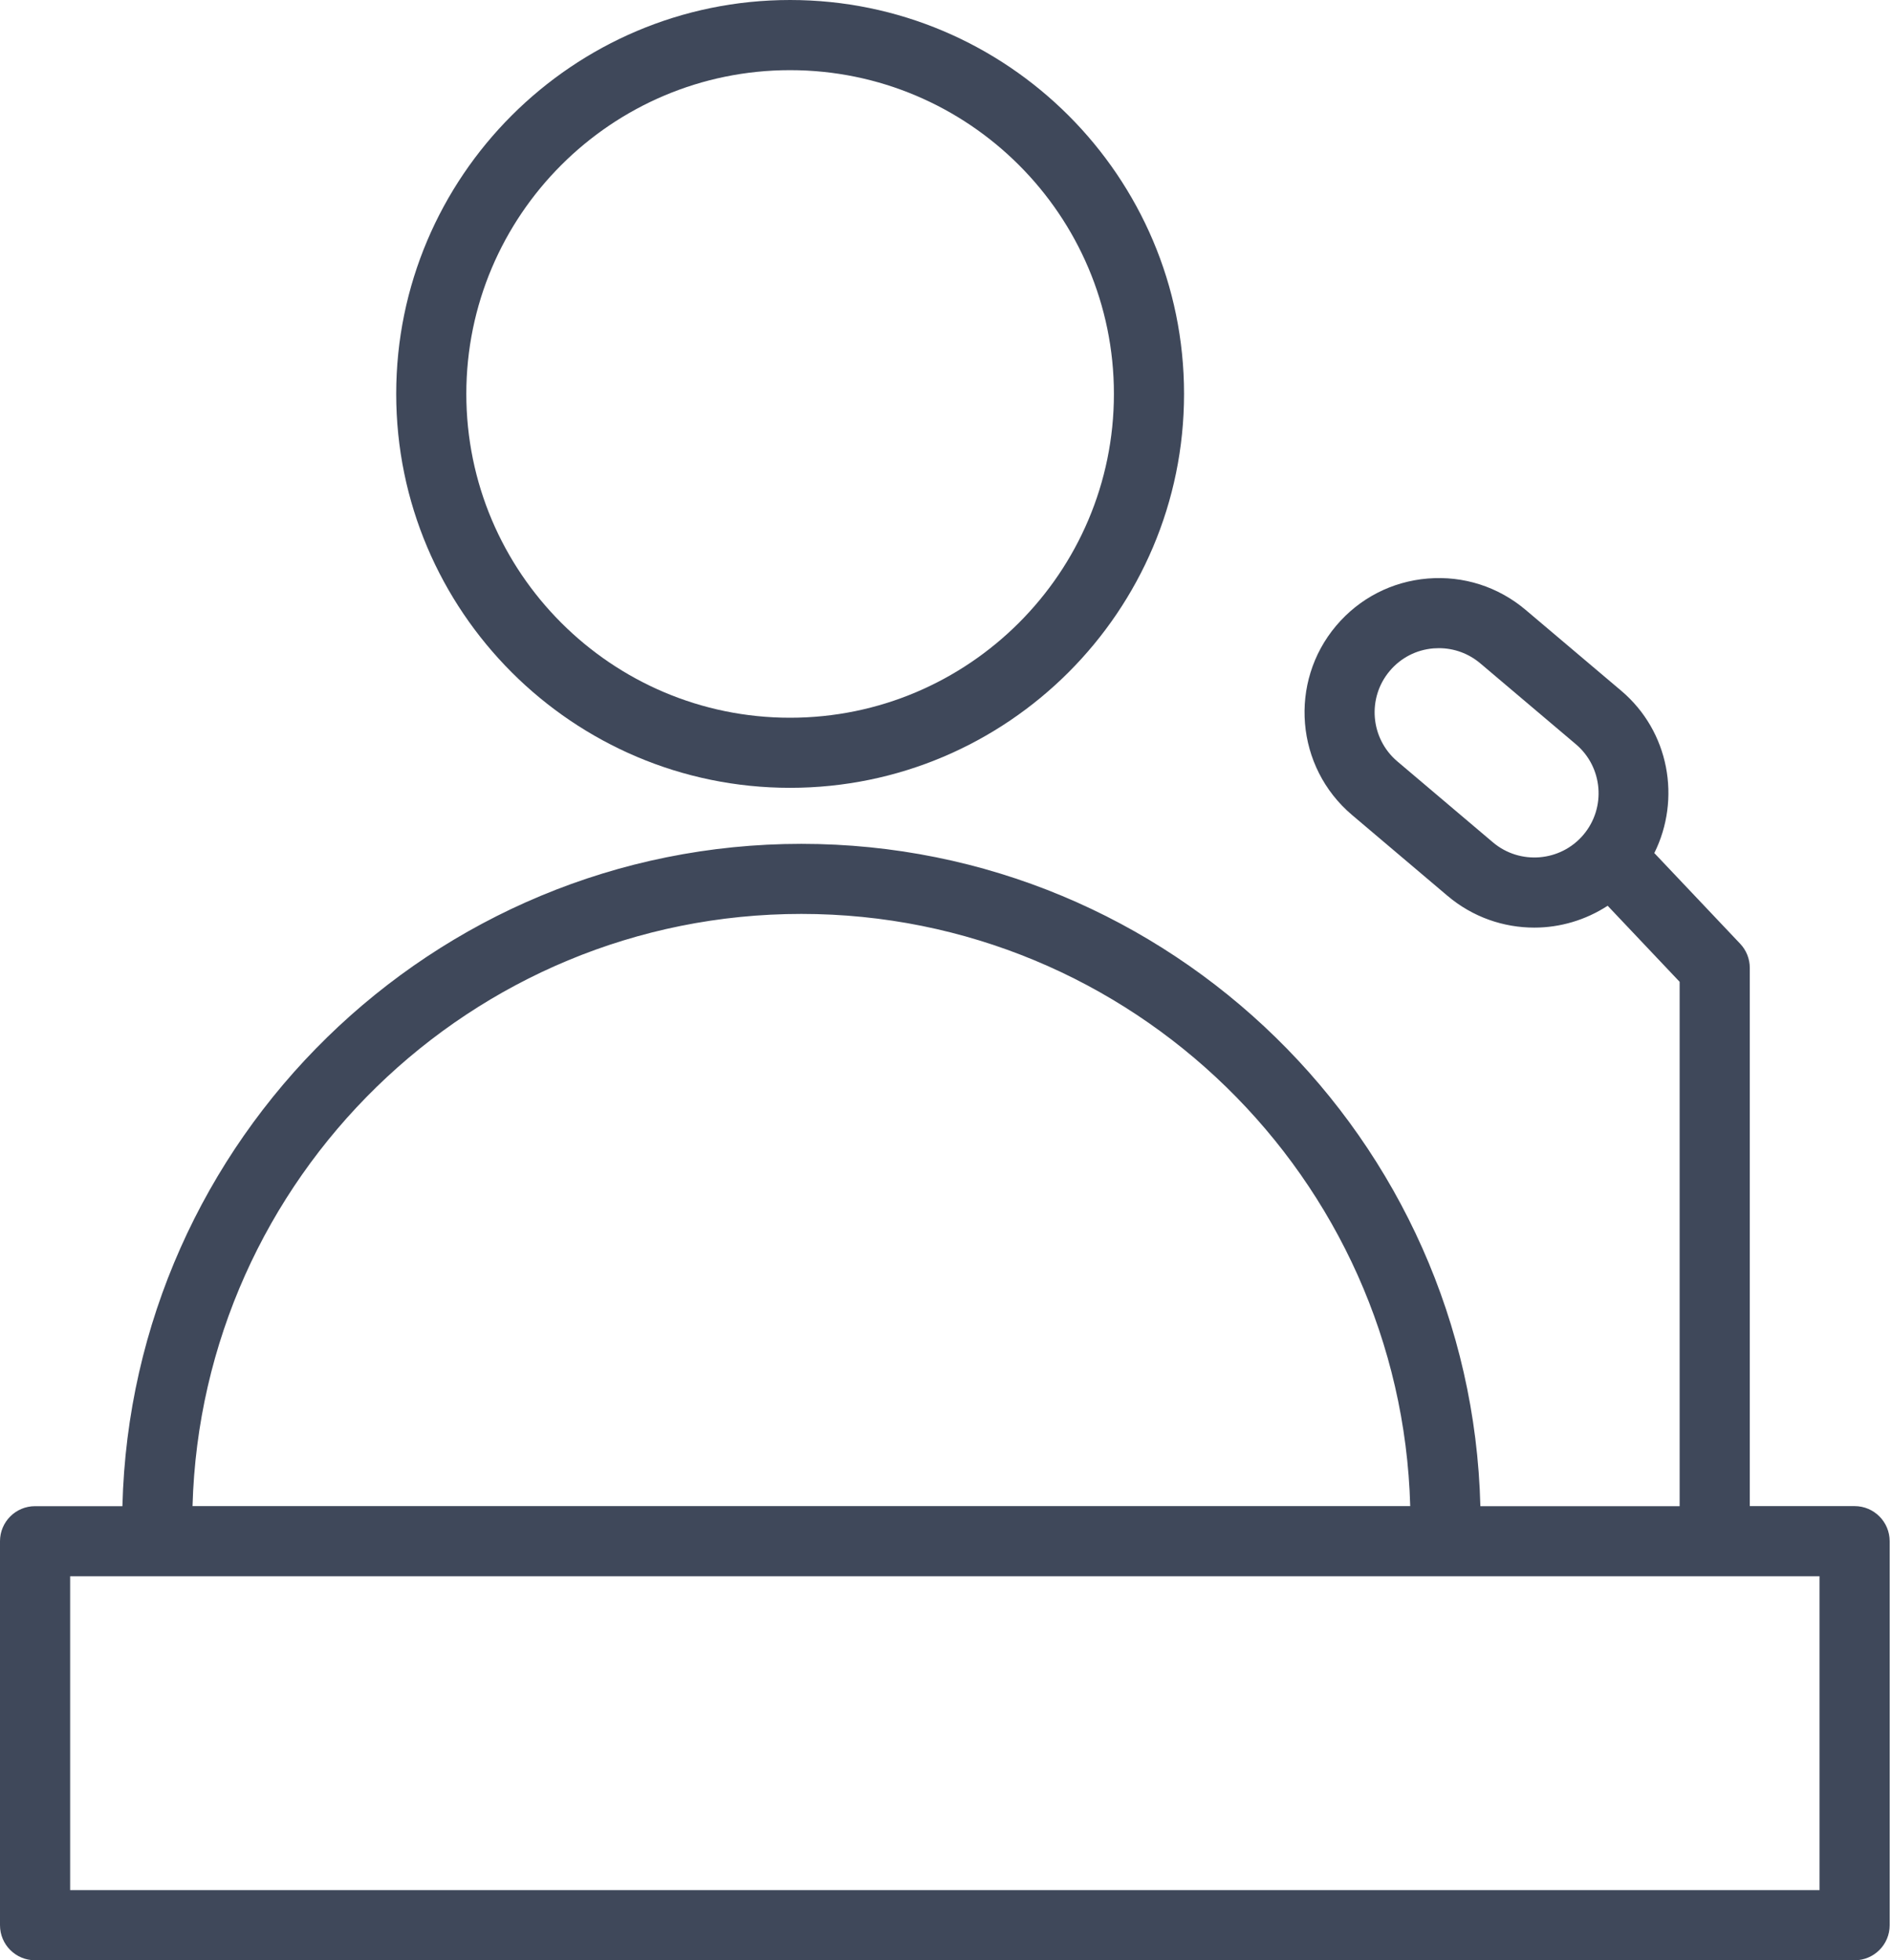 <?xml version="1.0" encoding="UTF-8"?> <svg xmlns="http://www.w3.org/2000/svg" width="83" height="86" viewBox="0 0 83 86" fill="none"> <path d="M34.659 34.563C44.19 34.563 51.943 26.81 51.943 17.28C51.943 7.752 44.189 0 34.659 0C25.132 0 17.381 7.752 17.381 17.28C17.381 26.81 25.132 34.563 34.659 34.563ZM34.659 3.078C42.494 3.078 48.866 9.449 48.866 17.281C48.866 25.115 42.493 31.488 34.659 31.488C26.828 31.488 20.457 25.115 20.457 17.281C20.457 9.449 26.828 3.078 34.659 3.078Z" fill="#3F485A"></path> <path d="M81.359 66.075H76.761V42.461C76.761 42.067 76.611 41.69 76.34 41.404L72.573 37.425C73.753 35.05 73.231 32.09 71.121 30.304L66.926 26.755C65.723 25.739 64.198 25.252 62.632 25.381C61.061 25.511 59.636 26.245 58.619 27.448C56.522 29.928 56.832 33.655 59.312 35.754L63.505 39.305C64.611 40.239 65.962 40.696 67.309 40.696C68.437 40.696 69.557 40.367 70.526 39.737L73.684 43.074V66.078H64.942C64.541 49.989 51.337 37.021 35.154 37.021C18.972 37.021 5.771 49.989 5.37 66.078H1.538C0.688 66.078 0 66.767 0 67.616V84.462C0 85.312 0.688 86 1.538 86H81.359C82.209 86 82.898 85.312 82.898 84.462V67.616C82.898 66.765 82.209 66.075 81.359 66.075ZM65.493 36.955L61.299 33.403C60.114 32.399 59.965 30.618 60.968 29.433C61.454 28.857 62.135 28.507 62.886 28.445C62.965 28.439 63.044 28.436 63.123 28.436C63.787 28.436 64.426 28.669 64.939 29.102L69.133 32.652C70.318 33.655 70.466 35.437 69.463 36.623C68.462 37.808 66.677 37.957 65.493 36.955ZM35.154 40.095C49.641 40.095 61.465 51.682 61.865 66.074H8.446C8.845 51.683 20.668 40.095 35.154 40.095ZM79.821 82.922H3.077V69.152H79.821V82.922Z" fill="#3F485A"></path> </svg> 